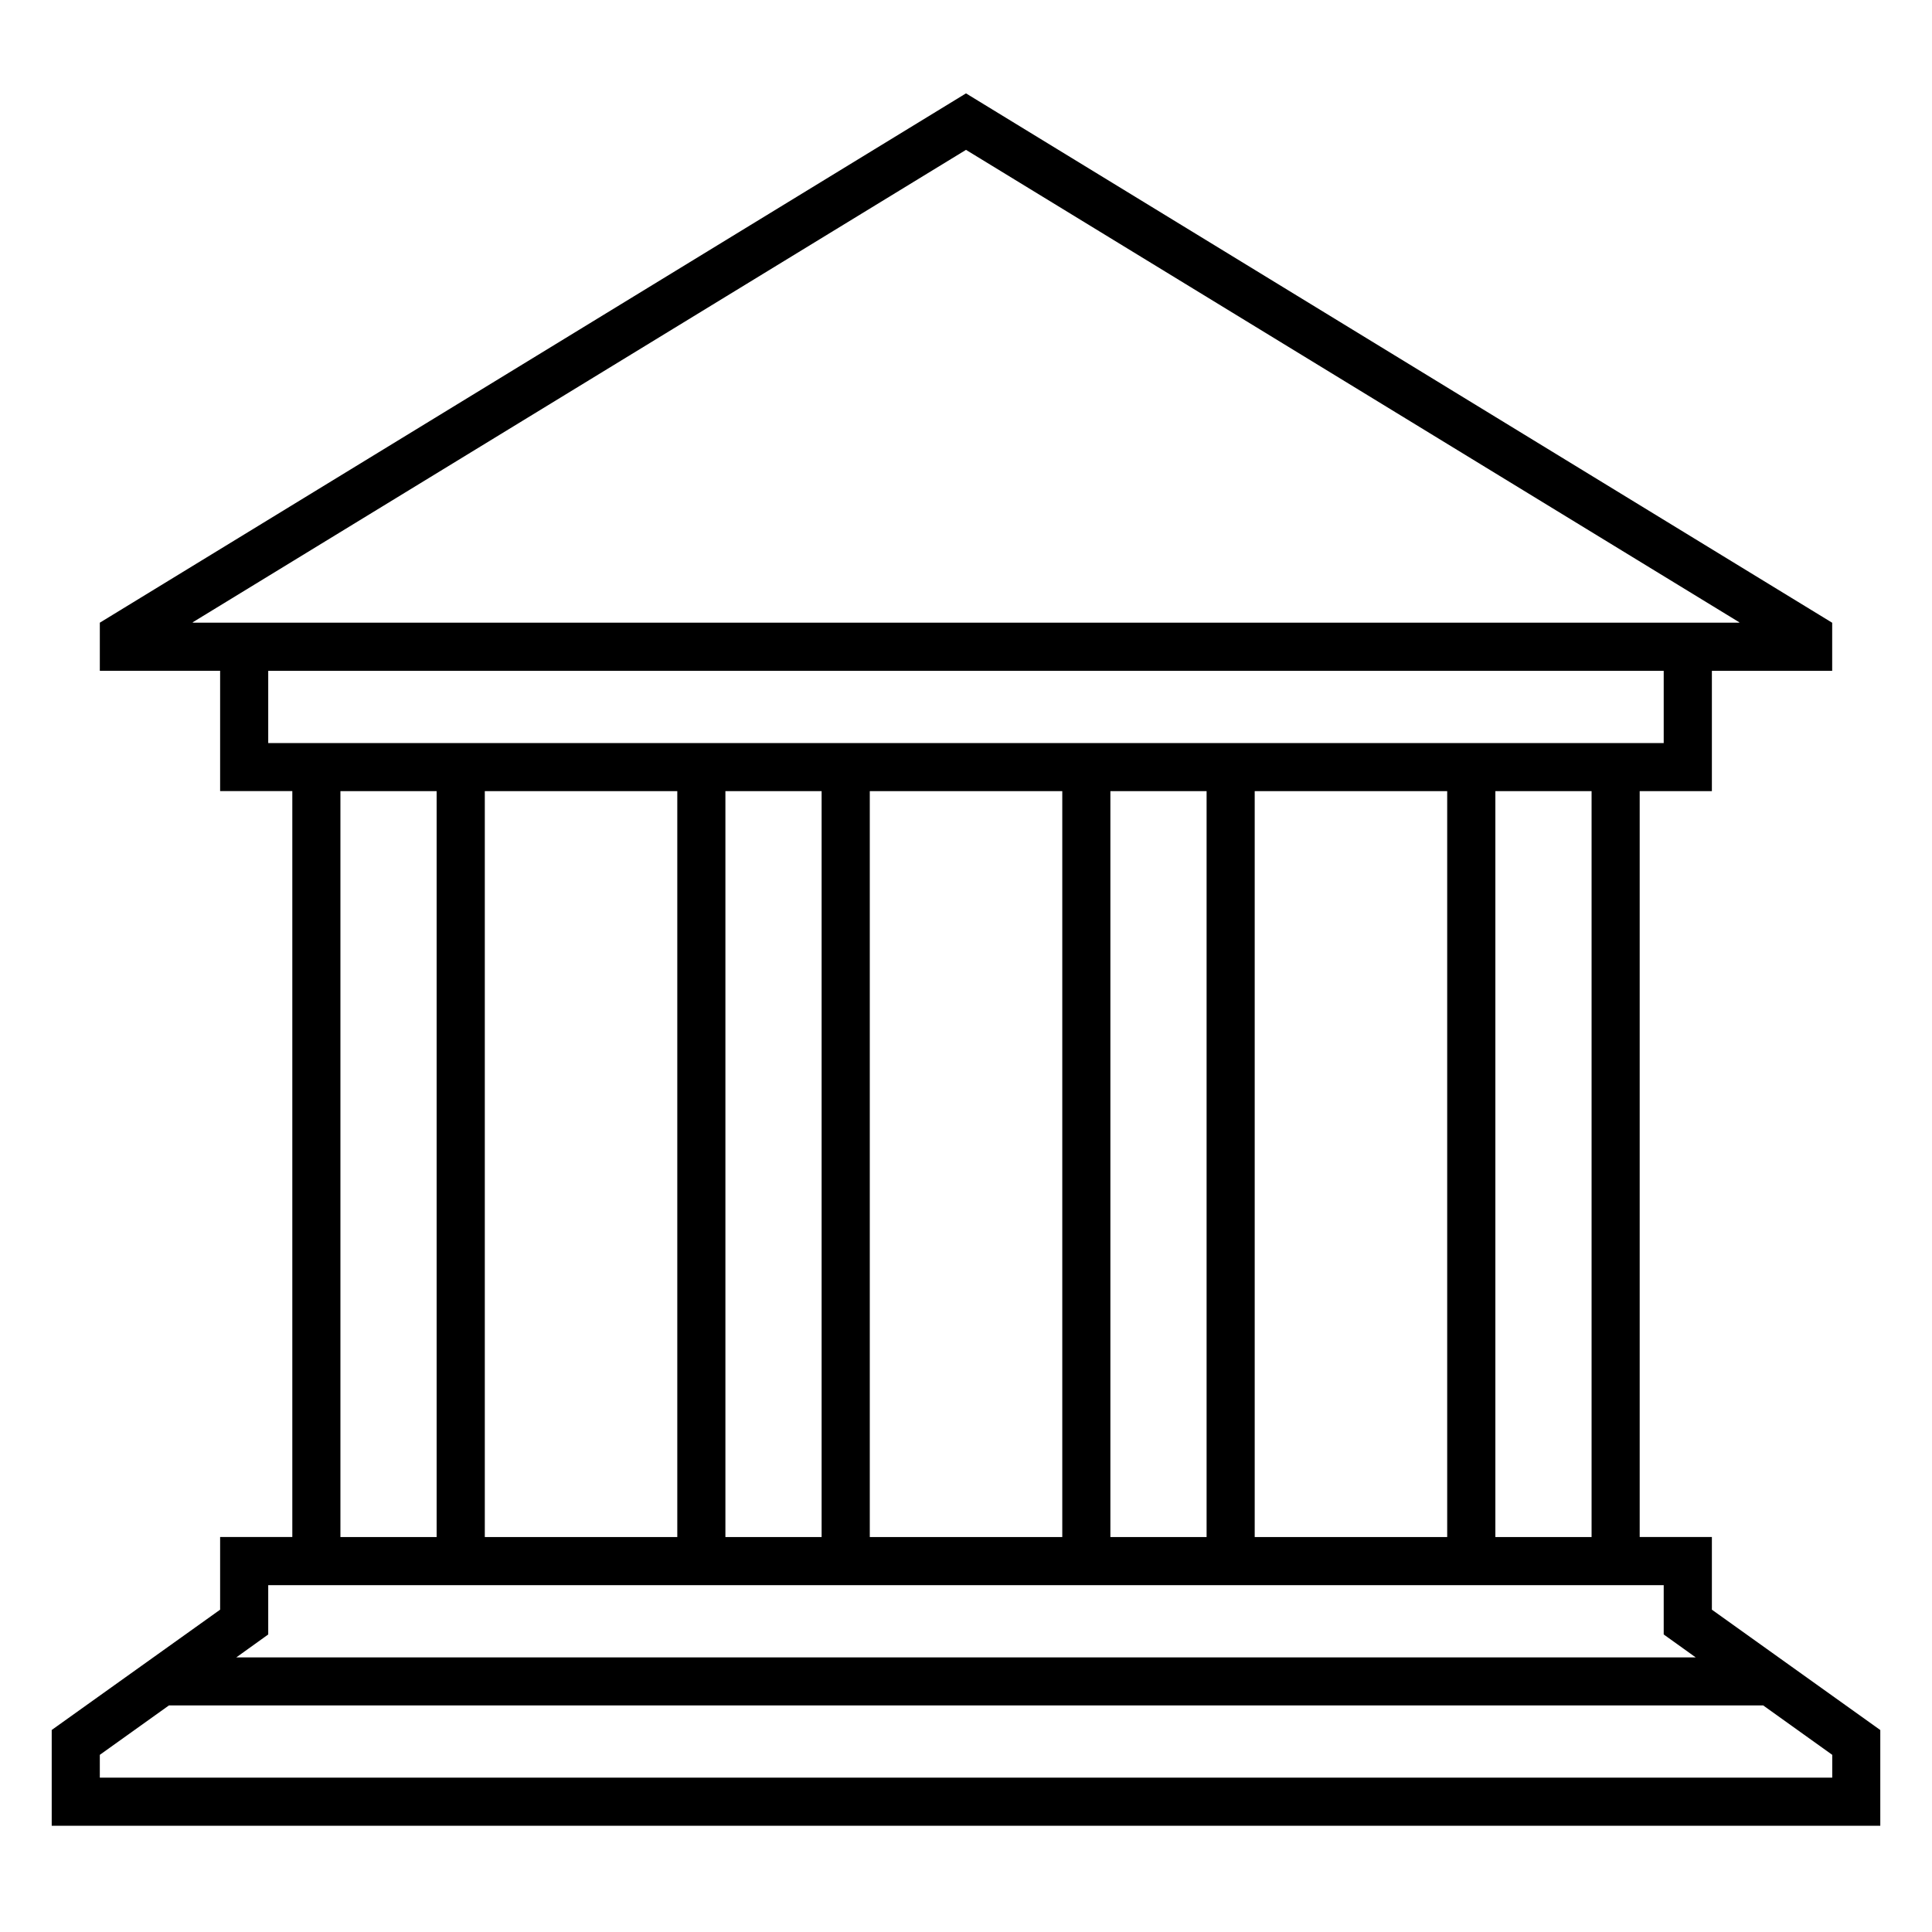 <?xml version="1.0" encoding="utf-8"?>
<!-- Generator: Adobe Adobe Illustrator 24.2.0, SVG Export Plug-In . SVG Version: 6.00 Build 0)  -->
<svg version="1.1" id="Layer_1" xmlns="http://www.w3.org/2000/svg" xmlns:xlink="http://www.w3.org/1999/xlink" x="0px" y="0px"
	 width="300px" height="300px" viewBox="0 0 300 300" style="enable-background:new 0 0 300 300;" xml:space="preserve">
<g>
	<g transform="translate(-592 -312)">
		<path d="M857.82,561.95v-11.29h-11.21V434.85h11.21v-18.68h18.68v-7.47L742,326.5l-134.5,82.19v7.47h18.68v18.68h11.21v115.82
			h-11.21v11.29l-26.15,18.68v14.87h283.94v-14.86L857.82,561.95z M839.14,550.67h-14.94V434.85h14.94V550.67z M667.28,434.85h29.89
			v115.82h-29.89V434.85z M704.64,434.85h14.94v115.82h-14.94V434.85z M727.06,434.85h29.89v115.82h-29.89V434.85z M764.42,434.85
			h14.94v115.82h-14.94V434.85z M786.83,434.85h29.89v115.82h-29.89V434.85z M621.94,408.62L742,335.27l120.06,73.35
			c0.02,0.01,0.03,0.03,0.02,0.05c0,0.01-0.01,0.02-0.02,0.02H621.97c-0.02,0-0.04-0.02-0.04-0.04
			C621.93,408.64,621.94,408.63,621.94,408.62z M633.65,416.17h216.69v11.21H633.65V416.17z M644.86,434.85h14.94v115.82h-14.94
			V434.85z M633.65,565.8v-7.66h216.69v7.66l3.13,2.24l1.84,1.32H628.69l1.84-1.32L633.65,565.8z M876.5,588.03h-269v-3.54
			l10.73-7.67h247.56l10.72,7.67V588.03z"/>
	</g>
</g>
</svg>
